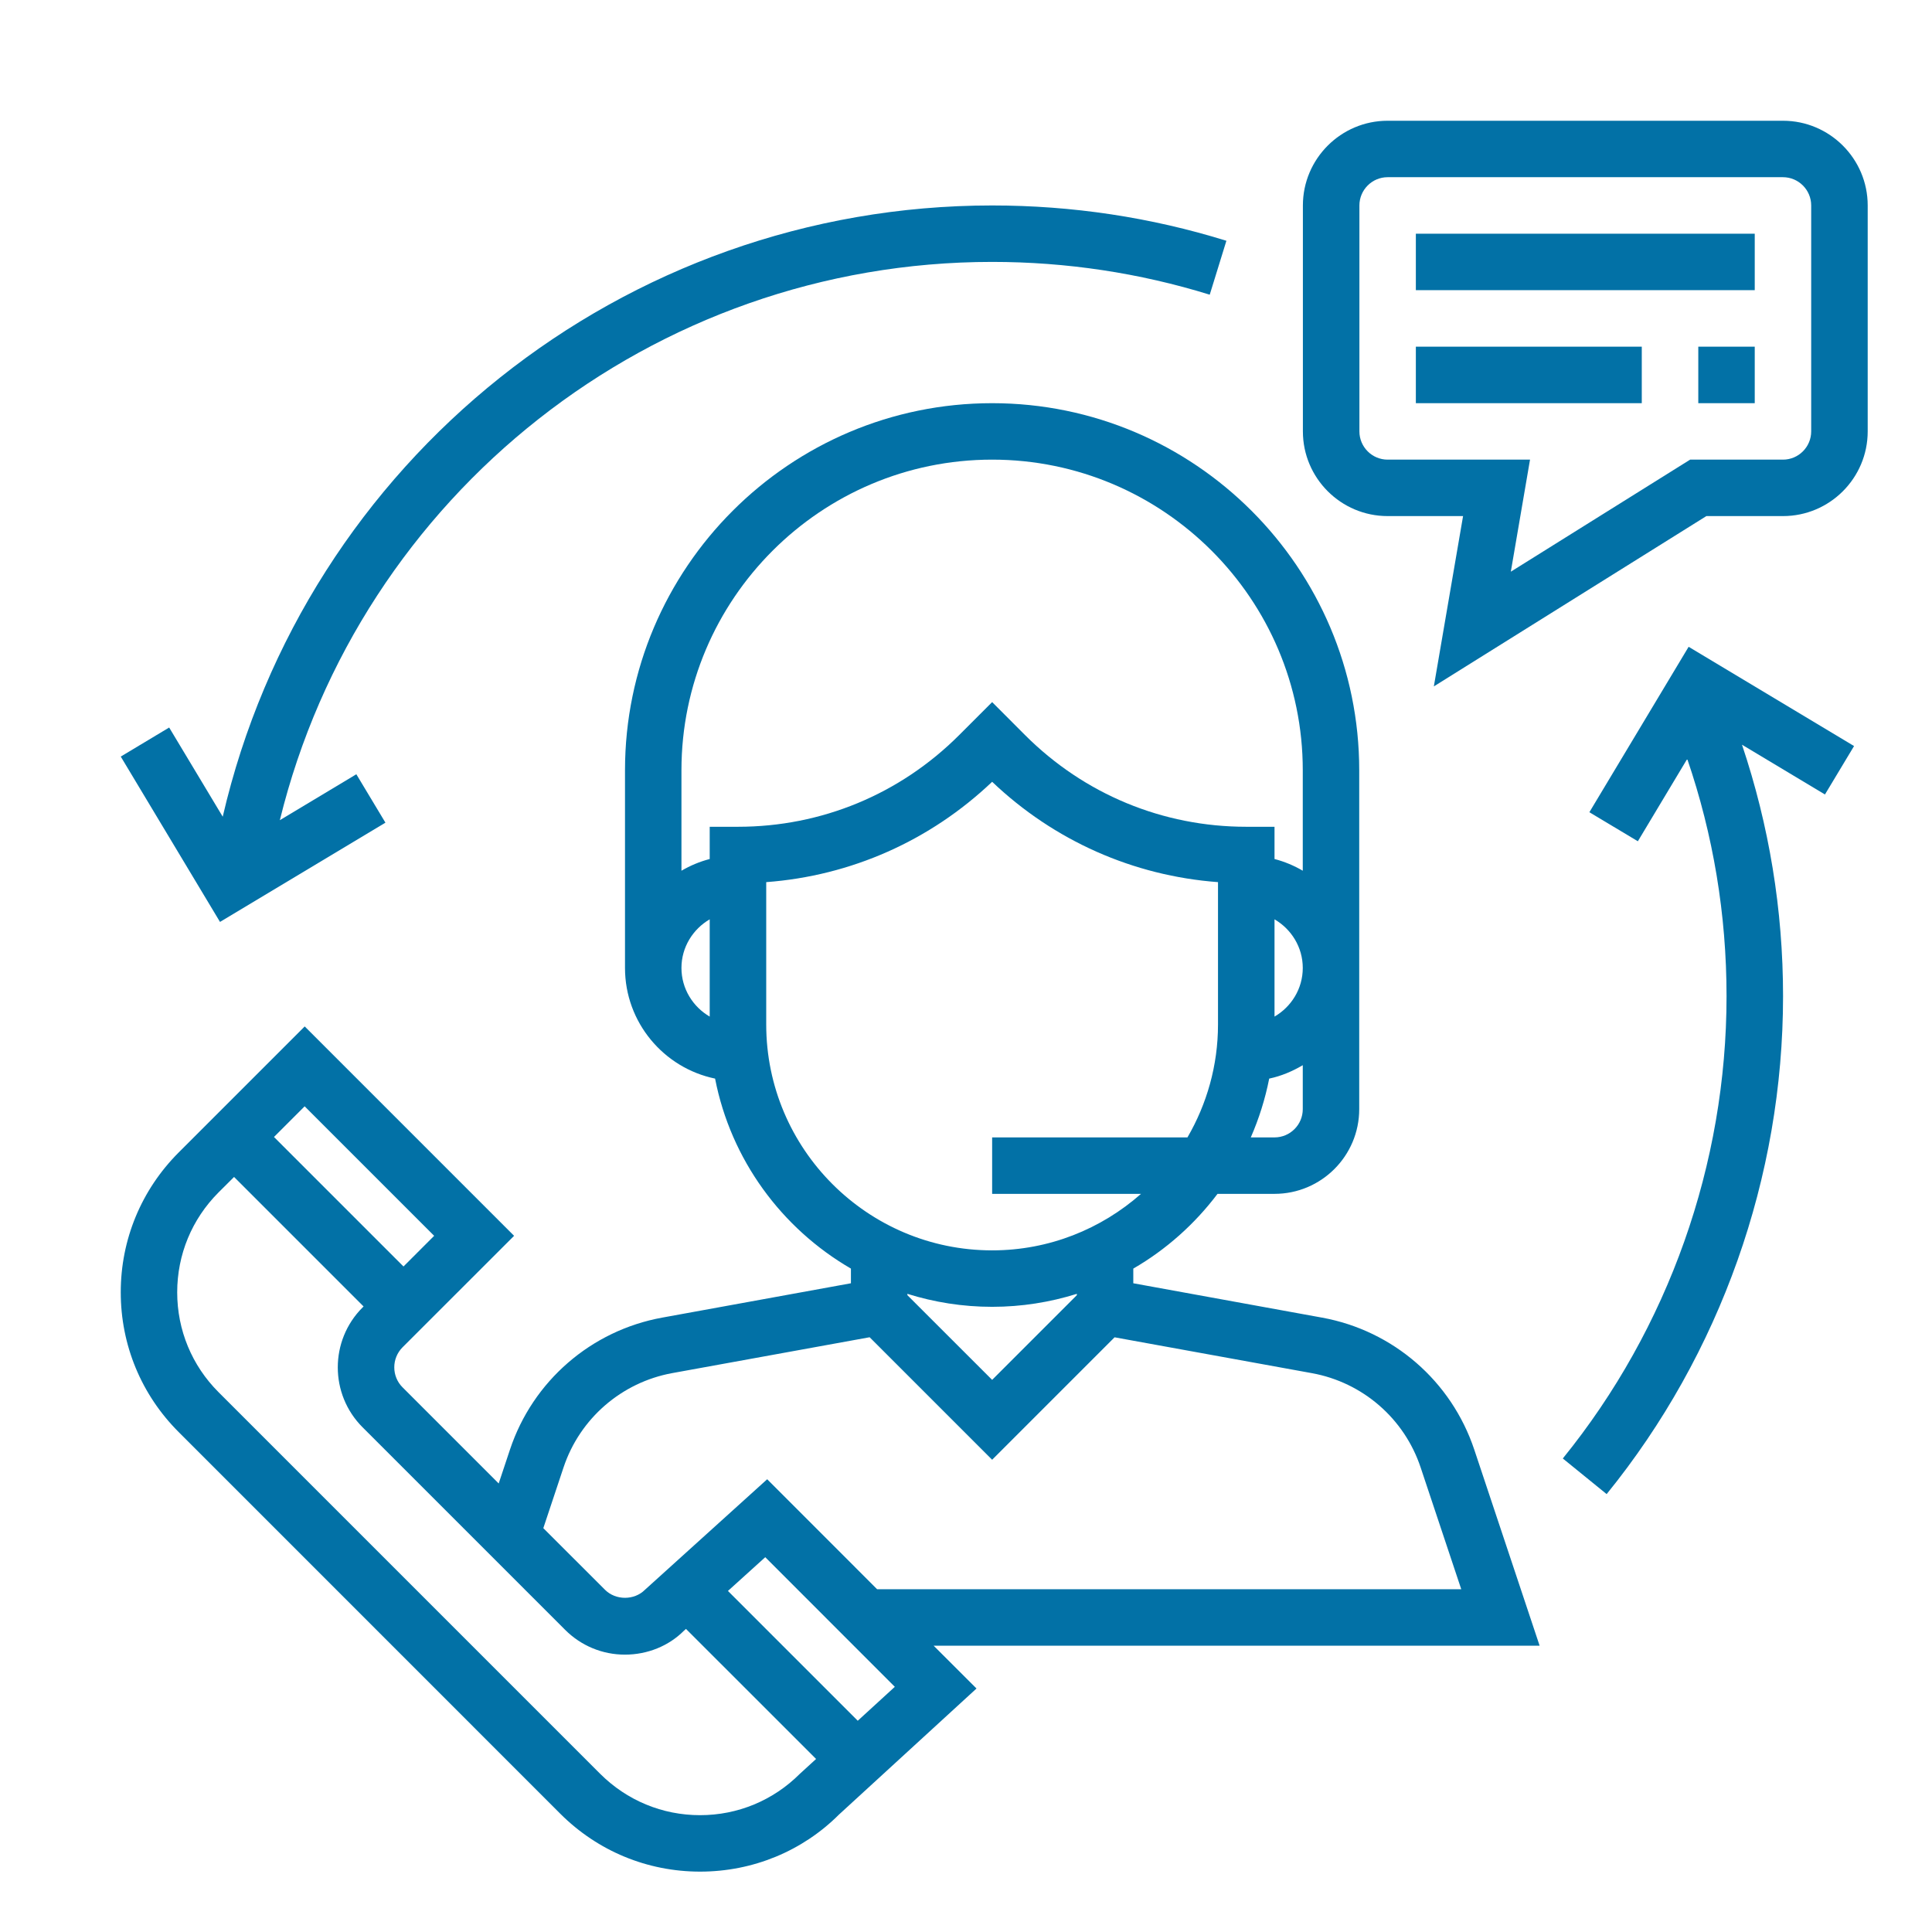 <svg width="32" height="32" viewBox="0 0 32 32" fill="none" xmlns="http://www.w3.org/2000/svg">
<path d="M25.501 27.258L24.418 24.009C24.039 22.875 23.074 22.038 21.897 21.824L18.771 21.255V21.012C19.315 20.697 19.789 20.274 20.166 19.774H21.11C21.884 19.774 22.513 19.145 22.513 18.371V12.758C22.513 9.406 19.785 6.678 16.433 6.678C13.08 6.678 10.352 9.406 10.352 12.758V16.032C10.352 16.934 10.993 17.689 11.844 17.865C12.106 19.209 12.946 20.346 14.094 21.012V21.255L10.967 21.824C9.791 22.038 8.825 22.875 8.447 24.009L8.26 24.571L6.667 22.978C6.485 22.796 6.485 22.499 6.667 22.316L8.515 20.469L5.047 17.001L2.959 19.089C2.341 19.708 2 20.53 2 21.404C2 22.279 2.341 23.101 2.959 23.719L9.28 30.041C9.899 30.659 10.721 31 11.596 31C12.47 31 13.292 30.659 13.896 30.055L16.174 27.967L15.464 27.258H25.501ZM21.578 18.371C21.578 18.629 21.368 18.839 21.11 18.839H20.717C20.852 18.53 20.955 18.204 21.022 17.865C21.222 17.823 21.406 17.744 21.578 17.643V18.371ZM21.11 16.838V15.227C21.388 15.389 21.578 15.688 21.578 16.032C21.578 16.377 21.388 16.676 21.11 16.838ZM11.755 16.838C11.477 16.676 11.287 16.377 11.287 16.032C11.287 15.688 11.477 15.389 11.755 15.227V16.838ZM11.755 13.694V14.228C11.589 14.271 11.432 14.337 11.287 14.422V12.758C11.287 9.922 13.596 7.613 16.433 7.613C19.269 7.613 21.578 9.922 21.578 12.758V14.422C21.433 14.337 21.276 14.271 21.11 14.228V13.694H20.642C19.259 13.694 17.959 13.155 16.98 12.177L16.433 11.629L15.885 12.177C14.906 13.155 13.606 13.694 12.223 13.694H11.755ZM12.691 16.968V14.611C14.095 14.506 15.405 13.926 16.433 12.949C17.46 13.926 18.77 14.506 20.174 14.611V16.968C20.174 17.65 19.988 18.288 19.668 18.839H16.433V19.774H18.899C18.24 20.355 17.378 20.71 16.433 20.71C14.369 20.71 12.691 19.031 12.691 16.968ZM17.836 21.43V21.452L16.433 22.855L15.029 21.452V21.43C15.473 21.569 15.944 21.645 16.433 21.645C16.921 21.645 17.392 21.569 17.836 21.43ZM9.334 24.305C9.604 23.495 10.294 22.897 11.134 22.743L14.404 22.149L16.433 24.178L18.461 22.15L21.73 22.744C22.57 22.897 23.26 23.495 23.53 24.305L24.203 26.323H14.528L12.707 24.501L10.682 26.332C10.506 26.509 10.198 26.509 10.021 26.332L8.999 25.311L9.334 24.305ZM5.046 18.324L7.191 20.469L6.683 20.977L4.538 18.832L5.046 18.324ZM13.248 29.38C12.807 29.821 12.219 30.065 11.595 30.065C10.97 30.065 10.383 29.821 9.941 29.38L3.619 23.058C3.178 22.617 2.935 22.029 2.935 21.405C2.935 20.78 3.178 20.193 3.619 19.751L3.877 19.494L6.022 21.639L6.005 21.656C5.458 22.203 5.458 23.093 6.005 23.64L9.359 26.994C9.624 27.259 9.976 27.406 10.351 27.406C10.727 27.406 11.079 27.26 11.327 27.011L11.362 26.98L13.517 29.134L13.248 29.38ZM14.207 28.501L12.057 26.351L12.675 25.792L14.821 27.939L14.207 28.501Z" fill="#0271A6"/>
<path d="M29.532 2H22.983C22.21 2 21.58 2.63 21.58 3.403V7.145C21.58 7.919 22.21 8.548 22.983 8.548H24.233L23.749 11.369L28.263 8.548H29.532C30.305 8.548 30.935 7.919 30.935 7.145V3.403C30.935 2.63 30.305 2 29.532 2ZM29.999 7.145C29.999 7.403 29.789 7.613 29.532 7.613H27.994L25.024 9.469L25.342 7.613H22.983C22.726 7.613 22.516 7.403 22.516 7.145V3.403C22.516 3.145 22.726 2.935 22.983 2.935H29.532C29.789 2.935 29.999 3.145 29.999 3.403V7.145Z" fill="#0271A6"/>
<path d="M29.064 3.871H23.451V4.806H29.064V3.871Z" fill="#0271A6"/>
<path d="M27.193 5.742H23.451V6.678H27.193V5.742Z" fill="#0271A6"/>
<path d="M29.064 5.742H28.129V6.678H29.064V5.742Z" fill="#0271A6"/>
<path d="M16.433 3.403C10.322 3.403 5.057 7.63 3.689 13.527L2.802 12.05L2 12.531L3.644 15.27L6.384 13.626L5.902 12.824L4.635 13.585C5.96 8.19 10.811 4.338 16.433 4.338C17.662 4.338 18.874 4.521 20.037 4.881L20.313 3.988C19.061 3.599 17.756 3.403 16.433 3.403Z" fill="#0271A6"/>
<path d="M30.709 12.357L27.969 10.713L26.325 13.453L27.128 13.934L27.946 12.57C28.377 13.83 28.597 15.149 28.597 16.5C28.597 19.282 27.634 22.001 25.885 24.157L26.611 24.747C28.495 22.425 29.533 19.496 29.533 16.5C29.533 15.069 29.302 13.672 28.853 12.335L30.227 13.159L30.709 12.357Z" fill="#0271A6"/>
</svg>
